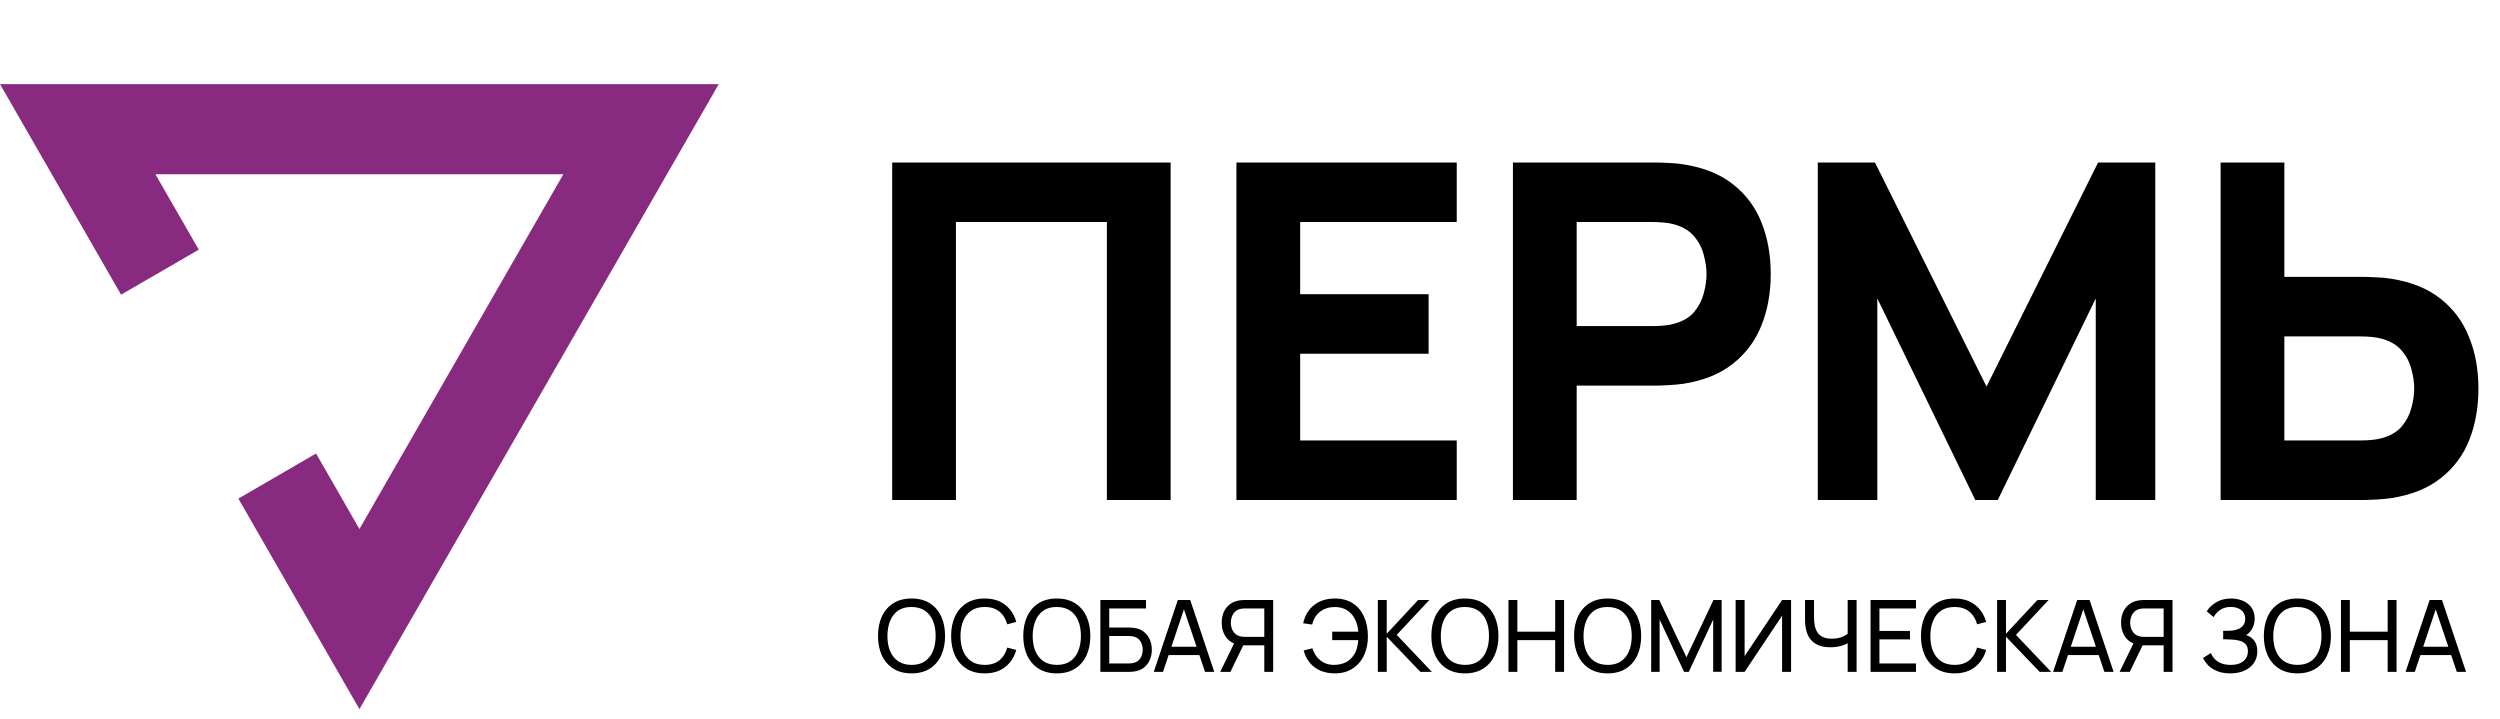 <?xml version="1.0" encoding="UTF-8"?> <svg xmlns="http://www.w3.org/2000/svg" width="160" height="46" viewBox="0 0 160 46" fill="none"><path d="M7.749 18.859L12.722 15.979L9.946 11.153H36.054L23.004 33.857L20.228 29.023L15.255 31.911L23.004 45.385L46 5.385H0L7.749 18.859Z" fill="#882B80"></path><path d="M57.1 32V10.4H74.92V32H70.84V14.21H61.18V32H57.1ZM79.131 32V10.4H93.231V14.21H83.211V18.83H91.431V22.64H83.211V28.19H93.231V32H79.131ZM96.827 32V10.4H105.947C106.157 10.4 106.437 10.41 106.787 10.43C107.147 10.44 107.467 10.47 107.747 10.52C109.037 10.72 110.092 11.145 110.912 11.795C111.742 12.445 112.352 13.265 112.742 14.255C113.132 15.235 113.327 16.33 113.327 17.54C113.327 18.75 113.127 19.85 112.727 20.84C112.337 21.82 111.727 22.635 110.897 23.285C110.077 23.935 109.027 24.36 107.747 24.56C107.467 24.6 107.147 24.63 106.787 24.65C106.427 24.67 106.147 24.68 105.947 24.68H100.907V32H96.827ZM100.907 20.87H105.767C105.977 20.87 106.207 20.86 106.457 20.84C106.707 20.82 106.937 20.78 107.147 20.72C107.697 20.57 108.122 20.32 108.422 19.97C108.722 19.61 108.927 19.215 109.037 18.785C109.157 18.345 109.217 17.93 109.217 17.54C109.217 17.15 109.157 16.74 109.037 16.31C108.927 15.87 108.722 15.475 108.422 15.125C108.122 14.765 107.697 14.51 107.147 14.36C106.937 14.3 106.707 14.26 106.457 14.24C106.207 14.22 105.977 14.21 105.767 14.21H100.907V20.87ZM116.338 32V10.4H119.998L127.138 24.74L134.278 10.4H137.938V32H134.128V19.1L127.858 32H126.418L120.148 19.1V32H116.338ZM142.119 32V10.4H146.199V17.72H151.239C151.439 17.72 151.719 17.73 152.079 17.75C152.439 17.76 152.759 17.79 153.039 17.84C154.319 18.04 155.369 18.465 156.189 19.115C157.019 19.765 157.629 20.585 158.019 21.575C158.419 22.555 158.619 23.65 158.619 24.86C158.619 26.07 158.424 27.17 158.034 28.16C157.644 29.14 157.034 29.955 156.204 30.605C155.384 31.255 154.329 31.68 153.039 31.88C152.759 31.92 152.439 31.95 152.079 31.97C151.729 31.99 151.449 32 151.239 32H142.119ZM146.199 28.19H151.059C151.269 28.19 151.499 28.18 151.749 28.16C151.999 28.14 152.229 28.1 152.439 28.04C152.989 27.89 153.414 27.64 153.714 27.29C154.014 26.93 154.219 26.535 154.329 26.105C154.449 25.665 154.509 25.25 154.509 24.86C154.509 24.47 154.449 24.06 154.329 23.63C154.219 23.19 154.014 22.795 153.714 22.445C153.414 22.085 152.989 21.83 152.439 21.68C152.229 21.62 151.999 21.58 151.749 21.56C151.499 21.54 151.269 21.53 151.059 21.53H146.199V28.19Z" fill="black"></path><path d="M58.338 43.096C57.881 43.096 57.492 42.995 57.172 42.792C56.853 42.59 56.609 42.309 56.441 41.949C56.275 41.589 56.192 41.173 56.192 40.7C56.192 40.227 56.275 39.811 56.441 39.451C56.609 39.091 56.853 38.81 57.172 38.607C57.492 38.405 57.881 38.304 58.338 38.304C58.798 38.304 59.188 38.405 59.508 38.607C59.827 38.81 60.07 39.091 60.236 39.451C60.402 39.811 60.485 40.227 60.485 40.7C60.485 41.173 60.402 41.589 60.236 41.949C60.07 42.309 59.827 42.59 59.508 42.792C59.188 42.995 58.798 43.096 58.338 43.096ZM58.338 42.553C58.681 42.555 58.967 42.478 59.195 42.323C59.425 42.165 59.596 41.947 59.709 41.668C59.824 41.389 59.881 41.066 59.881 40.7C59.881 40.331 59.824 40.009 59.709 39.732C59.596 39.455 59.425 39.239 59.195 39.083C58.967 38.928 58.681 38.849 58.338 38.847C57.996 38.845 57.71 38.922 57.482 39.077C57.257 39.233 57.086 39.45 56.971 39.729C56.856 40.008 56.798 40.331 56.795 40.7C56.793 41.066 56.85 41.388 56.965 41.665C57.08 41.941 57.251 42.159 57.479 42.316C57.709 42.472 57.996 42.551 58.338 42.553ZM63.018 43.096C62.56 43.096 62.172 42.995 61.852 42.792C61.532 42.59 61.289 42.309 61.12 41.949C60.954 41.589 60.871 41.173 60.871 40.7C60.871 40.227 60.954 39.811 61.12 39.451C61.289 39.091 61.532 38.81 61.852 38.607C62.172 38.405 62.56 38.304 63.018 38.304C63.55 38.304 63.988 38.439 64.331 38.71C64.676 38.98 64.913 39.344 65.043 39.802L64.465 39.956C64.371 39.613 64.204 39.342 63.964 39.144C63.723 38.946 63.408 38.847 63.018 38.847C62.675 38.847 62.39 38.925 62.162 39.08C61.934 39.236 61.763 39.453 61.648 39.732C61.532 40.009 61.474 40.331 61.472 40.7C61.47 41.066 61.526 41.389 61.641 41.668C61.756 41.945 61.929 42.162 62.159 42.32C62.389 42.475 62.675 42.553 63.018 42.553C63.408 42.553 63.723 42.454 63.964 42.256C64.204 42.056 64.371 41.785 64.465 41.444L65.043 41.598C64.913 42.053 64.676 42.417 64.331 42.69C63.988 42.961 63.55 43.096 63.018 43.096ZM67.635 43.096C67.177 43.096 66.789 42.995 66.469 42.792C66.15 42.59 65.906 42.309 65.738 41.949C65.572 41.589 65.489 41.173 65.489 40.7C65.489 40.227 65.572 39.811 65.738 39.451C65.906 39.091 66.15 38.81 66.469 38.607C66.789 38.405 67.177 38.304 67.635 38.304C68.095 38.304 68.485 38.405 68.804 38.607C69.124 38.81 69.367 39.091 69.533 39.451C69.699 39.811 69.782 40.227 69.782 40.7C69.782 41.173 69.699 41.589 69.533 41.949C69.367 42.309 69.124 42.59 68.804 42.792C68.485 42.995 68.095 43.096 67.635 43.096ZM67.635 42.553C67.978 42.555 68.263 42.478 68.491 42.323C68.721 42.165 68.893 41.947 69.006 41.668C69.121 41.389 69.178 41.066 69.178 40.7C69.178 40.331 69.121 40.009 69.006 39.732C68.893 39.455 68.721 39.239 68.491 39.083C68.263 38.928 67.978 38.849 67.635 38.847C67.292 38.845 67.007 38.922 66.779 39.077C66.553 39.233 66.383 39.45 66.268 39.729C66.153 40.008 66.094 40.331 66.092 40.7C66.09 41.066 66.147 41.388 66.261 41.665C66.377 41.941 66.548 42.159 66.776 42.316C67.006 42.472 67.292 42.551 67.635 42.553ZM70.424 43V38.4H73.344V38.94H70.992V40.163H72.241C72.286 40.163 72.339 40.165 72.401 40.17C72.463 40.172 72.522 40.177 72.58 40.186C72.823 40.215 73.028 40.296 73.197 40.428C73.367 40.558 73.496 40.723 73.583 40.923C73.672 41.124 73.717 41.343 73.717 41.582C73.717 41.818 73.674 42.036 73.586 42.236C73.499 42.437 73.37 42.603 73.2 42.735C73.031 42.865 72.825 42.946 72.58 42.978C72.522 42.984 72.463 42.989 72.401 42.994C72.339 42.998 72.286 43 72.241 43H70.424ZM70.992 42.46H72.222C72.263 42.46 72.308 42.458 72.359 42.454C72.413 42.45 72.463 42.443 72.51 42.435C72.731 42.39 72.891 42.284 72.989 42.118C73.087 41.95 73.136 41.771 73.136 41.582C73.136 41.388 73.087 41.209 72.989 41.045C72.891 40.879 72.731 40.773 72.51 40.729C72.463 40.718 72.413 40.712 72.359 40.709C72.308 40.705 72.263 40.703 72.222 40.703H70.992V42.46ZM73.842 43L75.381 38.4H76.174L77.713 43H77.122L75.682 38.732H75.861L74.433 43H73.842ZM74.583 41.923V41.39H76.972V41.923H74.583ZM81.483 43H80.915V41.3H79.499L79.282 41.265C78.924 41.199 78.653 41.036 78.467 40.777C78.282 40.515 78.189 40.206 78.189 39.85C78.189 39.605 78.232 39.383 78.317 39.182C78.405 38.98 78.532 38.813 78.701 38.681C78.871 38.549 79.08 38.464 79.327 38.425C79.386 38.415 79.446 38.408 79.506 38.406C79.567 38.402 79.621 38.4 79.665 38.4H81.483V43ZM78.745 43H78.094L79.09 40.956L79.653 41.128L78.745 43ZM80.915 40.761V38.94H79.684C79.646 38.94 79.6 38.942 79.547 38.946C79.496 38.948 79.446 38.956 79.397 38.968C79.25 39 79.131 39.062 79.039 39.154C78.948 39.245 78.879 39.353 78.835 39.476C78.792 39.598 78.771 39.722 78.771 39.85C78.771 39.978 78.792 40.104 78.835 40.227C78.879 40.349 78.948 40.455 79.039 40.547C79.131 40.636 79.25 40.698 79.397 40.732C79.446 40.742 79.496 40.75 79.547 40.754C79.6 40.758 79.646 40.761 79.684 40.761H80.915ZM85.427 43.096C85.093 43.096 84.79 43.039 84.52 42.926C84.252 42.814 84.025 42.649 83.84 42.431C83.654 42.214 83.519 41.948 83.434 41.633L83.993 41.489C84.091 41.815 84.263 42.075 84.51 42.268C84.757 42.462 85.053 42.557 85.398 42.553C85.635 42.548 85.856 42.504 86.063 42.419C86.272 42.331 86.443 42.196 86.577 42.013C86.701 41.853 86.787 41.686 86.836 41.511C86.885 41.334 86.916 41.154 86.929 40.968H85.261V40.428H86.932C86.906 40.115 86.831 39.84 86.705 39.601C86.582 39.362 86.41 39.177 86.191 39.045C85.974 38.911 85.71 38.846 85.398 38.85C85.032 38.855 84.725 38.957 84.475 39.157C84.226 39.355 84.06 39.627 83.977 39.971L83.402 39.889C83.517 39.384 83.752 38.994 84.108 38.719C84.464 38.442 84.903 38.304 85.427 38.304C85.874 38.304 86.255 38.404 86.568 38.604C86.881 38.804 87.12 39.084 87.287 39.444C87.455 39.804 87.541 40.223 87.545 40.7C87.552 41.147 87.473 41.552 87.309 41.914C87.145 42.276 86.903 42.563 86.584 42.776C86.266 42.989 85.881 43.096 85.427 43.096ZM88.181 43V38.4H88.75V40.559L90.762 38.4H91.478L89.389 40.633L91.641 43H90.906L88.75 40.751V43H88.181ZM93.754 43.096C93.296 43.096 92.907 42.995 92.588 42.792C92.268 42.59 92.024 42.309 91.856 41.949C91.69 41.589 91.607 41.173 91.607 40.7C91.607 40.227 91.69 39.811 91.856 39.451C92.024 39.091 92.268 38.81 92.588 38.607C92.907 38.405 93.296 38.304 93.754 38.304C94.214 38.304 94.603 38.405 94.923 38.607C95.242 38.81 95.485 39.091 95.651 39.451C95.817 39.811 95.9 40.227 95.9 40.7C95.9 41.173 95.817 41.589 95.651 41.949C95.485 42.309 95.242 42.59 94.923 42.792C94.603 42.995 94.214 43.096 93.754 43.096ZM93.754 42.553C94.096 42.555 94.382 42.478 94.61 42.323C94.84 42.165 95.011 41.947 95.124 41.668C95.239 41.389 95.296 41.066 95.296 40.7C95.296 40.331 95.239 40.009 95.124 39.732C95.011 39.455 94.84 39.239 94.61 39.083C94.382 38.928 94.096 38.849 93.754 38.847C93.411 38.845 93.125 38.922 92.897 39.077C92.672 39.233 92.501 39.45 92.386 39.729C92.271 40.008 92.213 40.331 92.211 40.7C92.208 41.066 92.265 41.388 92.38 41.665C92.495 41.941 92.666 42.159 92.894 42.316C93.124 42.472 93.411 42.551 93.754 42.553ZM96.542 43V38.4H97.111V40.428H99.532V38.4H100.101V43H99.532V40.968H97.111V43H96.542ZM102.888 43.096C102.43 43.096 102.042 42.995 101.722 42.792C101.403 42.59 101.159 42.309 100.991 41.949C100.824 41.589 100.741 41.173 100.741 40.7C100.741 40.227 100.824 39.811 100.991 39.451C101.159 39.091 101.403 38.81 101.722 38.607C102.042 38.405 102.43 38.304 102.888 38.304C103.348 38.304 103.738 38.405 104.057 38.607C104.377 38.81 104.62 39.091 104.786 39.451C104.952 39.811 105.035 40.227 105.035 40.7C105.035 41.173 104.952 41.589 104.786 41.949C104.62 42.309 104.377 42.59 104.057 42.792C103.738 42.995 103.348 43.096 102.888 43.096ZM102.888 42.553C103.231 42.555 103.516 42.478 103.744 42.323C103.974 42.165 104.146 41.947 104.259 41.668C104.374 41.389 104.431 41.066 104.431 40.7C104.431 40.331 104.374 40.009 104.259 39.732C104.146 39.455 103.974 39.239 103.744 39.083C103.516 38.928 103.231 38.849 102.888 38.847C102.545 38.845 102.26 38.922 102.032 39.077C101.806 39.233 101.636 39.45 101.521 39.729C101.406 40.008 101.347 40.331 101.345 40.7C101.343 41.066 101.399 41.388 101.514 41.665C101.629 41.941 101.801 42.159 102.029 42.316C102.259 42.472 102.545 42.551 102.888 42.553ZM105.676 43V38.4H106.194L107.932 42.064L109.66 38.4H110.184V42.997H109.644V39.649L108.082 43H107.779L106.216 39.649V43H105.676ZM114.629 43H114.054V39.403L111.655 43H111.08V38.4H111.655V41.994L114.054 38.4H114.629V43ZM118.251 43V40.879L118.378 41.08C118.24 41.184 118.063 41.269 117.848 41.332C117.635 41.394 117.399 41.425 117.139 41.425C116.745 41.425 116.43 41.35 116.193 41.201C115.957 41.052 115.785 40.848 115.679 40.588C115.575 40.326 115.522 40.026 115.522 39.687V38.4H116.097V39.499C116.097 39.693 116.113 39.874 116.145 40.042C116.179 40.208 116.238 40.354 116.321 40.48C116.404 40.605 116.519 40.703 116.666 40.773C116.813 40.842 116.999 40.876 117.225 40.876C117.498 40.876 117.731 40.833 117.925 40.748C118.121 40.663 118.262 40.571 118.35 40.473L118.251 40.853V38.4H118.822V43H118.251ZM119.715 43V38.4H122.622V38.94H120.284V40.38H122.239V40.92H120.284V42.46H122.622V43H119.715ZM125.088 43.096C124.63 43.096 124.242 42.995 123.922 42.792C123.603 42.59 123.359 42.309 123.19 41.949C123.024 41.589 122.941 41.173 122.941 40.7C122.941 40.227 123.024 39.811 123.19 39.451C123.359 39.091 123.603 38.81 123.922 38.607C124.242 38.405 124.63 38.304 125.088 38.304C125.621 38.304 126.058 38.439 126.401 38.71C126.746 38.98 126.984 39.344 127.113 39.802L126.535 39.956C126.442 39.613 126.274 39.342 126.034 39.144C125.793 38.946 125.478 38.847 125.088 38.847C124.745 38.847 124.46 38.925 124.232 39.08C124.004 39.236 123.833 39.453 123.718 39.732C123.603 40.009 123.544 40.331 123.542 40.7C123.54 41.066 123.596 41.389 123.711 41.668C123.826 41.945 123.999 42.162 124.229 42.32C124.459 42.475 124.745 42.553 125.088 42.553C125.478 42.553 125.793 42.454 126.034 42.256C126.274 42.056 126.442 41.785 126.535 41.444L127.113 41.598C126.984 42.053 126.746 42.417 126.401 42.69C126.058 42.961 125.621 43.096 125.088 43.096ZM127.814 43V38.4H128.383V40.559L130.395 38.4H131.111L129.022 40.633L131.274 43H130.539L128.383 40.751V43H127.814ZM131.4 43L132.94 38.4H133.733L135.272 43H134.681L133.241 38.732H133.419L131.991 43H131.4ZM132.142 41.923V41.39H134.531V41.923H132.142ZM139.042 43H138.473V41.3H137.058L136.841 41.265C136.483 41.199 136.212 41.036 136.026 40.777C135.841 40.515 135.748 40.206 135.748 39.85C135.748 39.605 135.791 39.383 135.876 39.182C135.963 38.98 136.091 38.813 136.26 38.681C136.43 38.549 136.639 38.464 136.886 38.425C136.945 38.415 137.005 38.408 137.065 38.406C137.126 38.402 137.18 38.4 137.224 38.4H139.042V43ZM136.304 43H135.653L136.649 40.956L137.212 41.128L136.304 43ZM138.473 40.761V38.94H137.243C137.205 38.94 137.159 38.942 137.106 38.946C137.055 38.948 137.005 38.956 136.956 38.968C136.809 39 136.69 39.062 136.598 39.154C136.507 39.245 136.438 39.353 136.394 39.476C136.351 39.598 136.33 39.722 136.33 39.85C136.33 39.978 136.351 40.104 136.394 40.227C136.438 40.349 136.507 40.455 136.598 40.547C136.69 40.636 136.809 40.698 136.956 40.732C137.005 40.742 137.055 40.75 137.106 40.754C137.159 40.758 137.205 40.761 137.243 40.761H138.473ZM142.74 43.096C142.425 43.096 142.15 43.05 141.916 42.959C141.684 42.865 141.491 42.743 141.338 42.594C141.187 42.443 141.072 42.281 140.993 42.109L141.498 41.796C141.549 41.93 141.627 42.054 141.734 42.169C141.843 42.284 141.981 42.377 142.149 42.447C142.32 42.518 142.524 42.553 142.763 42.553C143.005 42.553 143.209 42.516 143.373 42.441C143.537 42.364 143.659 42.261 143.74 42.131C143.823 41.999 143.865 41.848 143.865 41.677C143.865 41.484 143.817 41.334 143.721 41.23C143.625 41.124 143.496 41.049 143.334 41.007C143.175 40.962 142.998 40.936 142.804 40.93C142.653 40.923 142.544 40.919 142.478 40.917C142.412 40.915 142.368 40.914 142.344 40.914C142.323 40.914 142.303 40.914 142.283 40.914V40.371C142.303 40.371 142.343 40.371 142.405 40.371C142.467 40.371 142.532 40.371 142.6 40.371C142.668 40.369 142.722 40.367 142.763 40.364C143.048 40.349 143.275 40.277 143.443 40.147C143.611 40.015 143.695 39.834 143.695 39.604C143.695 39.366 143.609 39.179 143.437 39.045C143.266 38.911 143.044 38.844 142.769 38.844C142.509 38.844 142.288 38.904 142.104 39.026C141.923 39.147 141.779 39.304 141.67 39.495L141.232 39.122C141.381 38.885 141.588 38.691 141.852 38.537C142.118 38.382 142.429 38.304 142.785 38.304C142.981 38.304 143.169 38.331 143.35 38.384C143.534 38.435 143.695 38.514 143.836 38.62C143.979 38.725 144.092 38.858 144.175 39.02C144.258 39.179 144.299 39.369 144.299 39.588C144.299 39.825 144.249 40.034 144.149 40.218C144.049 40.401 143.918 40.542 143.756 40.642C143.98 40.717 144.154 40.84 144.28 41.013C144.406 41.185 144.469 41.409 144.469 41.684C144.469 41.971 144.395 42.221 144.248 42.431C144.103 42.642 143.901 42.806 143.641 42.923C143.381 43.038 143.081 43.096 142.74 43.096ZM147.032 43.096C146.574 43.096 146.186 42.995 145.866 42.792C145.547 42.59 145.303 42.309 145.135 41.949C144.969 41.589 144.885 41.173 144.885 40.7C144.885 40.227 144.969 39.811 145.135 39.451C145.303 39.091 145.547 38.81 145.866 38.607C146.186 38.405 146.574 38.304 147.032 38.304C147.492 38.304 147.882 38.405 148.201 38.607C148.521 38.81 148.764 39.091 148.93 39.451C149.096 39.811 149.179 40.227 149.179 40.7C149.179 41.173 149.096 41.589 148.93 41.949C148.764 42.309 148.521 42.59 148.201 42.792C147.882 42.995 147.492 43.096 147.032 43.096ZM147.032 42.553C147.375 42.555 147.66 42.478 147.888 42.323C148.118 42.165 148.29 41.947 148.403 41.668C148.518 41.389 148.575 41.066 148.575 40.7C148.575 40.331 148.518 40.009 148.403 39.732C148.29 39.455 148.118 39.239 147.888 39.083C147.66 38.928 147.375 38.849 147.032 38.847C146.689 38.845 146.404 38.922 146.176 39.077C145.95 39.233 145.78 39.45 145.665 39.729C145.55 40.008 145.491 40.331 145.489 40.7C145.487 41.066 145.544 41.388 145.659 41.665C145.774 41.941 145.945 42.159 146.173 42.316C146.403 42.472 146.689 42.551 147.032 42.553ZM149.821 43V38.4H150.389V40.428H152.811V38.4H153.379V43H152.811V40.968H150.389V43H149.821ZM153.956 43L155.496 38.4H156.288L157.828 43H157.237L155.796 38.732H155.975L154.547 43H153.956ZM154.697 41.923V41.39H157.087V41.923H154.697Z" fill="black"></path></svg> 